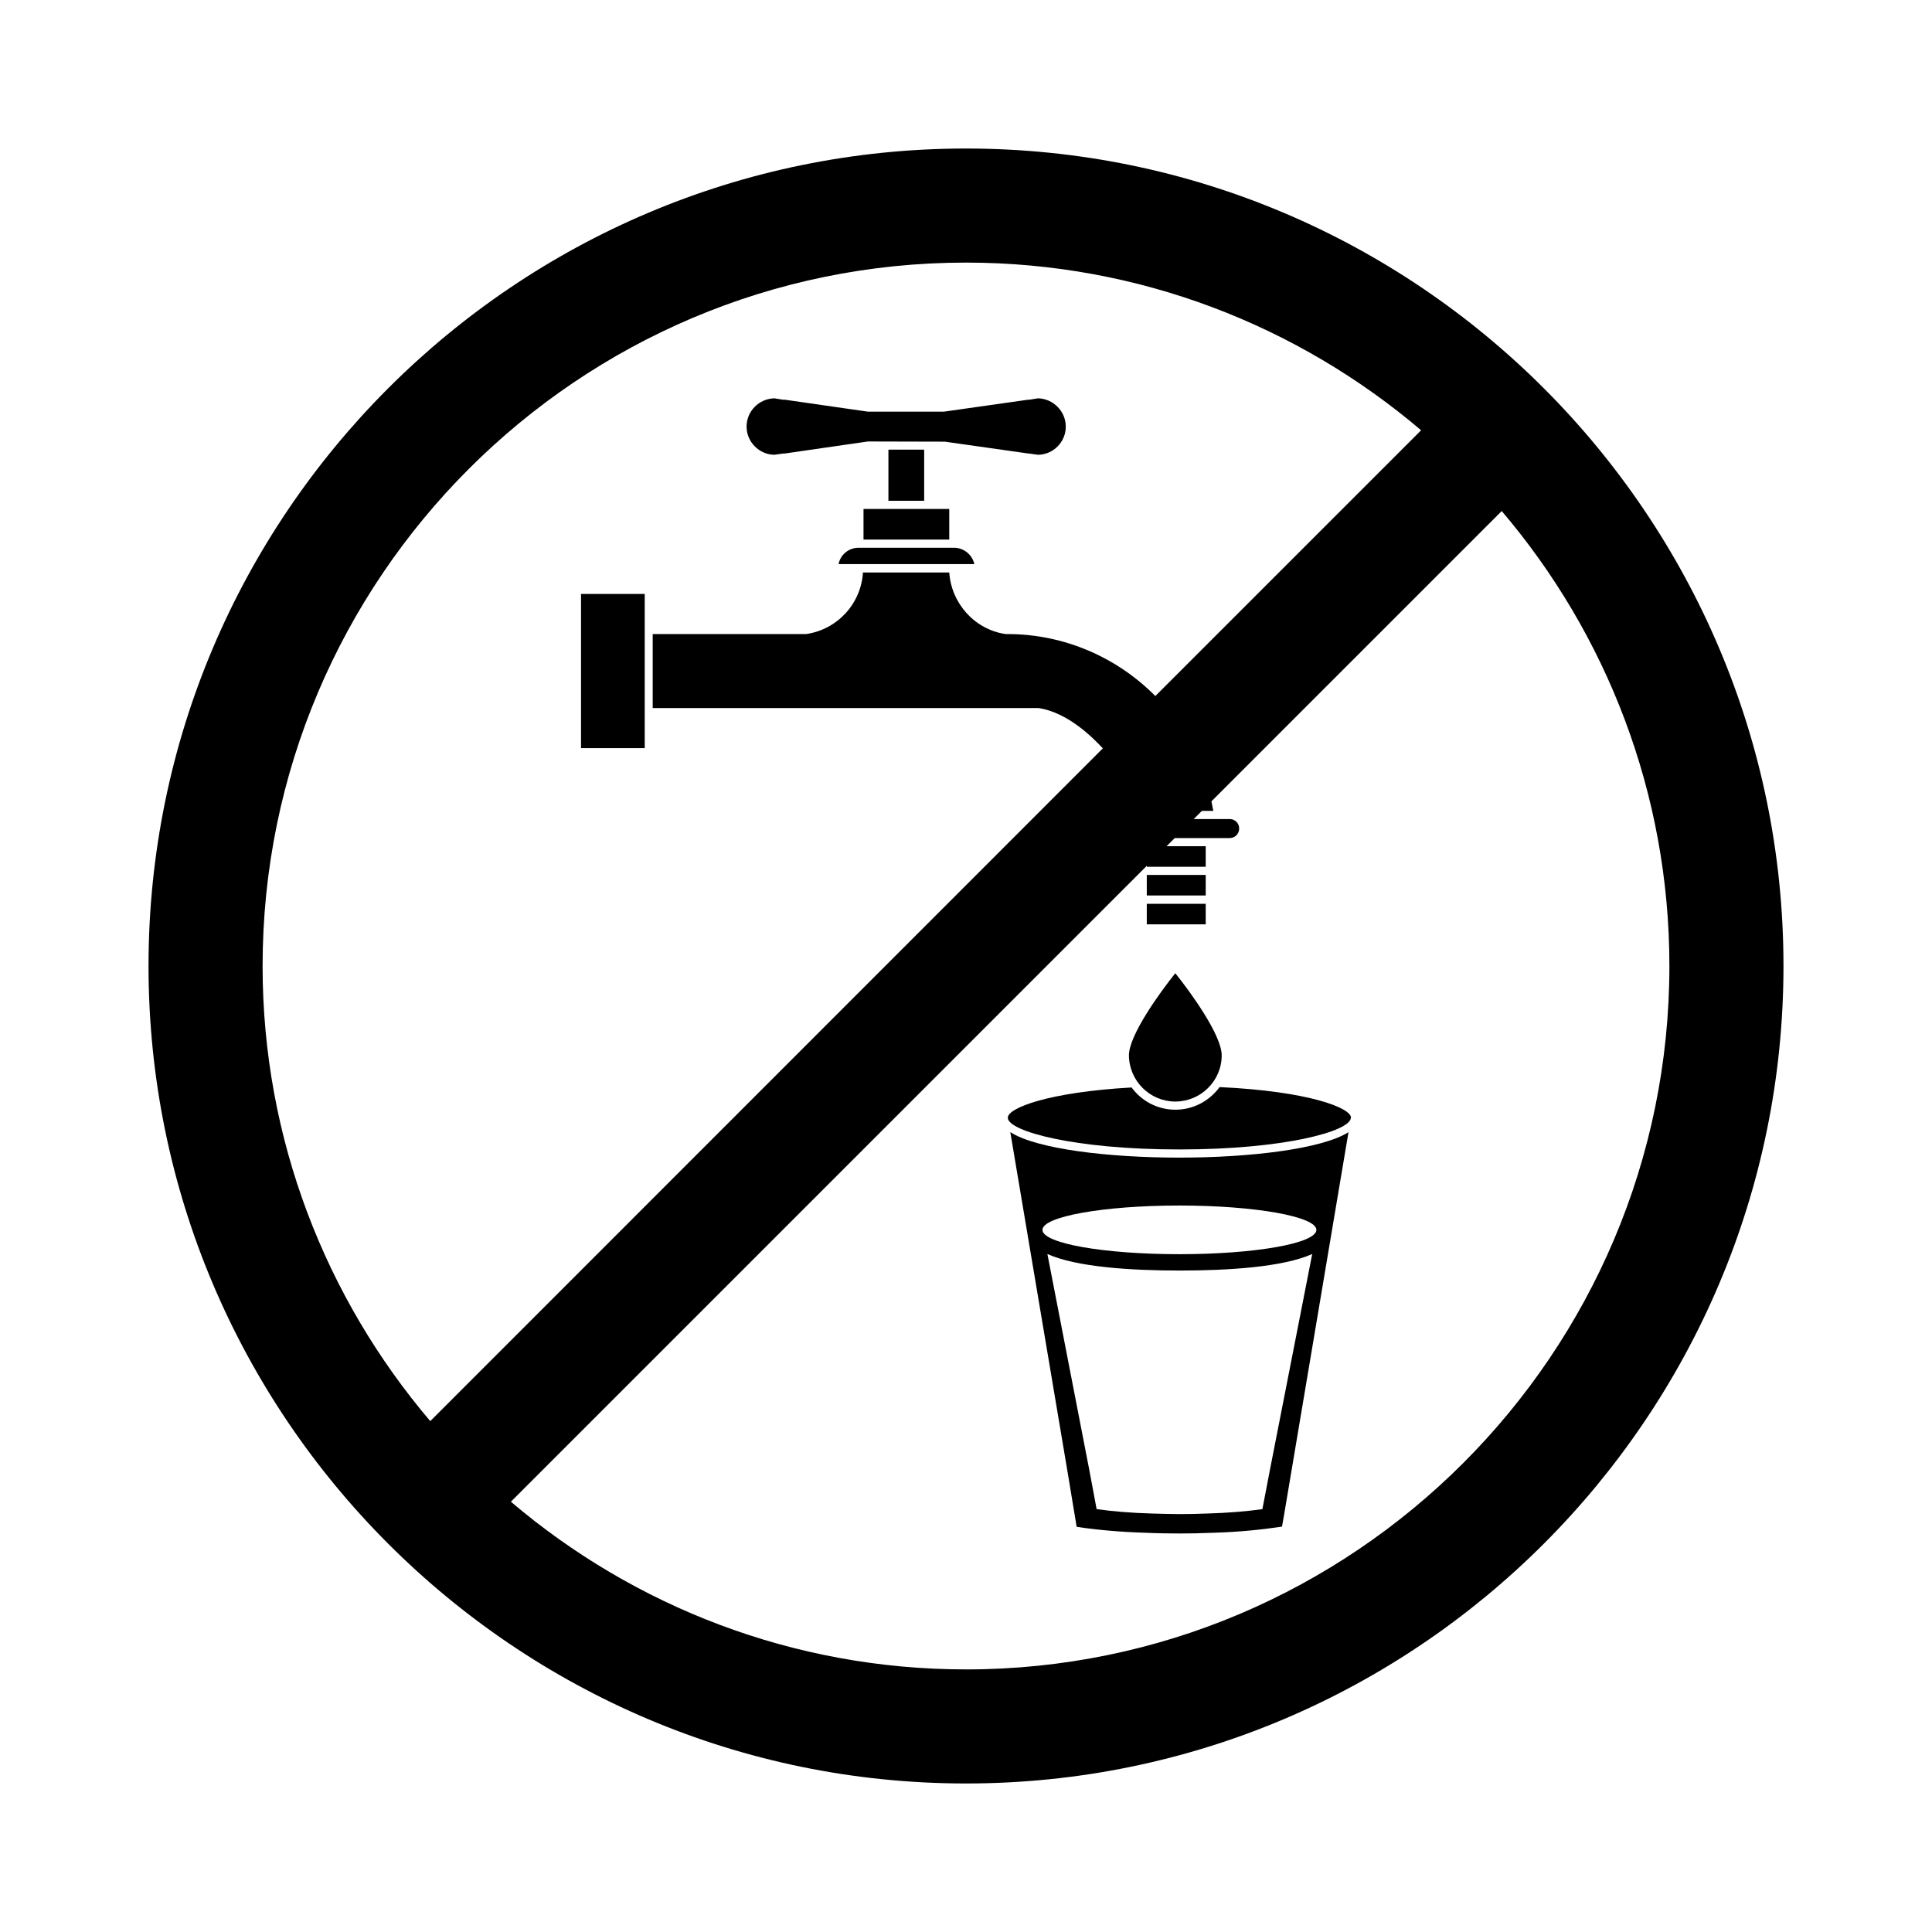 <?xml version="1.0" encoding="UTF-8"?>
<!-- Uploaded to: SVG Repo, www.svgrepo.com, Generator: SVG Repo Mixer Tools -->
<svg fill="#000000" width="800px" height="800px" version="1.1" viewBox="144 144 512 512" xmlns="http://www.w3.org/2000/svg">
 <g>
  <path d="m447.91 383.52h15.617v5.441h-15.617z"/>
  <path d="m447.91 375.87h15.617v5.441h-15.617z"/>
  <path d="m349.21 264.52 2.519-0.352v0.051l22.27-3.223 20.402 0.051 22.016 3.125h0.152l2.519 0.352c4.031-0.051 7.356-3.375 7.356-7.457 0-4.082-3.324-7.406-7.356-7.508l-2.519 0.402v-0.051l-22.371 3.176h-20.254l-22.066-3.176-0.152 0.051-2.519-0.402c-4.031 0.102-7.356 3.375-7.356 7.508 0.004 4.027 3.328 7.402 7.359 7.453z"/>
  <path d="m379.44 263.16h9.473v13.551h-9.473z"/>
  <path d="m372.84 278.88h22.723v8.113h-22.723z"/>
  <path d="m396.82 289.16h-25.293c-2.621 0-4.836 1.863-5.289 4.332h35.973c-0.555-2.469-2.769-4.332-5.391-4.332z"/>
  <path d="m297.98 301.4h16.879v40.859h-16.879z"/>
  <path d="m411.74 444.03 15.266 90.586 2.316 14.008c5.289 0.805 11.438 1.359 17.887 1.562 3.375 0.152 6.5 0.203 9.32 0.203 2.871 0 5.844-0.051 9.371-0.203 6.5-0.203 12.496-0.805 17.836-1.613l0.449-2.473 17.18-102.07c-6.953 4.434-25.945 6.75-44.84 6.75-18.789 0-37.785-2.266-44.785-6.75zm68.719 89.93-1.914 9.977c-4.281 0.605-9.219 1.008-14.609 1.16-2.418 0.102-4.836 0.152-7.356 0.152s-4.988-0.102-7.305-0.152c-5.391-0.152-10.379-0.555-14.609-1.16h-0.051l-1.562-8.363-0.301-1.562v-0.051l-11.184-57.637c7.707 3.477 22.219 4.383 35.066 4.383 12.848 0 27.355-0.906 35.117-4.383zm12.395-64.035c0 3.578-16.223 6.449-36.324 6.449-20.051 0-36.273-2.871-36.273-6.449 0-3.527 16.223-6.449 36.273-6.449 20.102 0 36.324 2.926 36.324 6.449z"/>
  <path d="m467.21 432.09c-2.672 3.629-6.902 5.996-11.738 5.996-4.734 0-8.969-2.316-11.586-5.894-22.32 1.258-32.746 5.492-32.797 7.961l-0.004 0.152c0.25 3.477 17.48 8.312 45.445 8.312 27.961 0 45.191-4.836 45.445-8.312l0.051-0.152c-0.105-2.57-11.188-6.953-34.816-8.062z"/>
  <path d="m455.47 435.92c6.75 0 12.293-5.492 12.293-12.242 0-5.34-8.211-16.676-12.293-21.766-4.082 5.09-12.293 16.426-12.293 21.766 0.051 6.75 5.543 12.242 12.293 12.242z"/>
  <path d="m400 183.36c-119.45 0-216.64 97.188-216.64 216.64s97.184 216.64 216.64 216.64 216.64-97.184 216.64-216.64c0.004-119.45-97.18-216.64-216.63-216.64zm-186.41 216.64c0-102.78 83.633-186.41 186.41-186.41 45.949 0 88.066 16.777 120.61 44.438l-70.434 70.43c-10.078-10.176-24.031-16.426-39.195-16.426h-0.504c-8.211-1.211-14.359-8.16-14.914-16.324h-22.871c-0.504 8.211-6.699 15.113-15.062 16.324h-40.656v19.598h102.17c8.012 1.16 14.711 8.16 16.879 10.43l0.25 0.25-178.25 178.3c-27.656-32.547-44.434-74.664-44.434-120.61zm186.41 186.41c-45.949 0-88.066-16.777-120.61-44.438l168.52-168.52v0.25h15.617v-5.438h-10.379l2.168-2.168h14.559c1.41 0 2.519-1.109 2.519-2.519 0-1.41-1.109-2.519-2.519-2.519h-9.523l2.168-2.168h3.023c-0.152-0.855-0.352-1.664-0.504-2.519l76.934-76.934c27.66 32.504 44.434 74.621 44.434 120.57 0 102.78-83.629 186.41-186.41 186.41z"/>
 </g>
</svg>